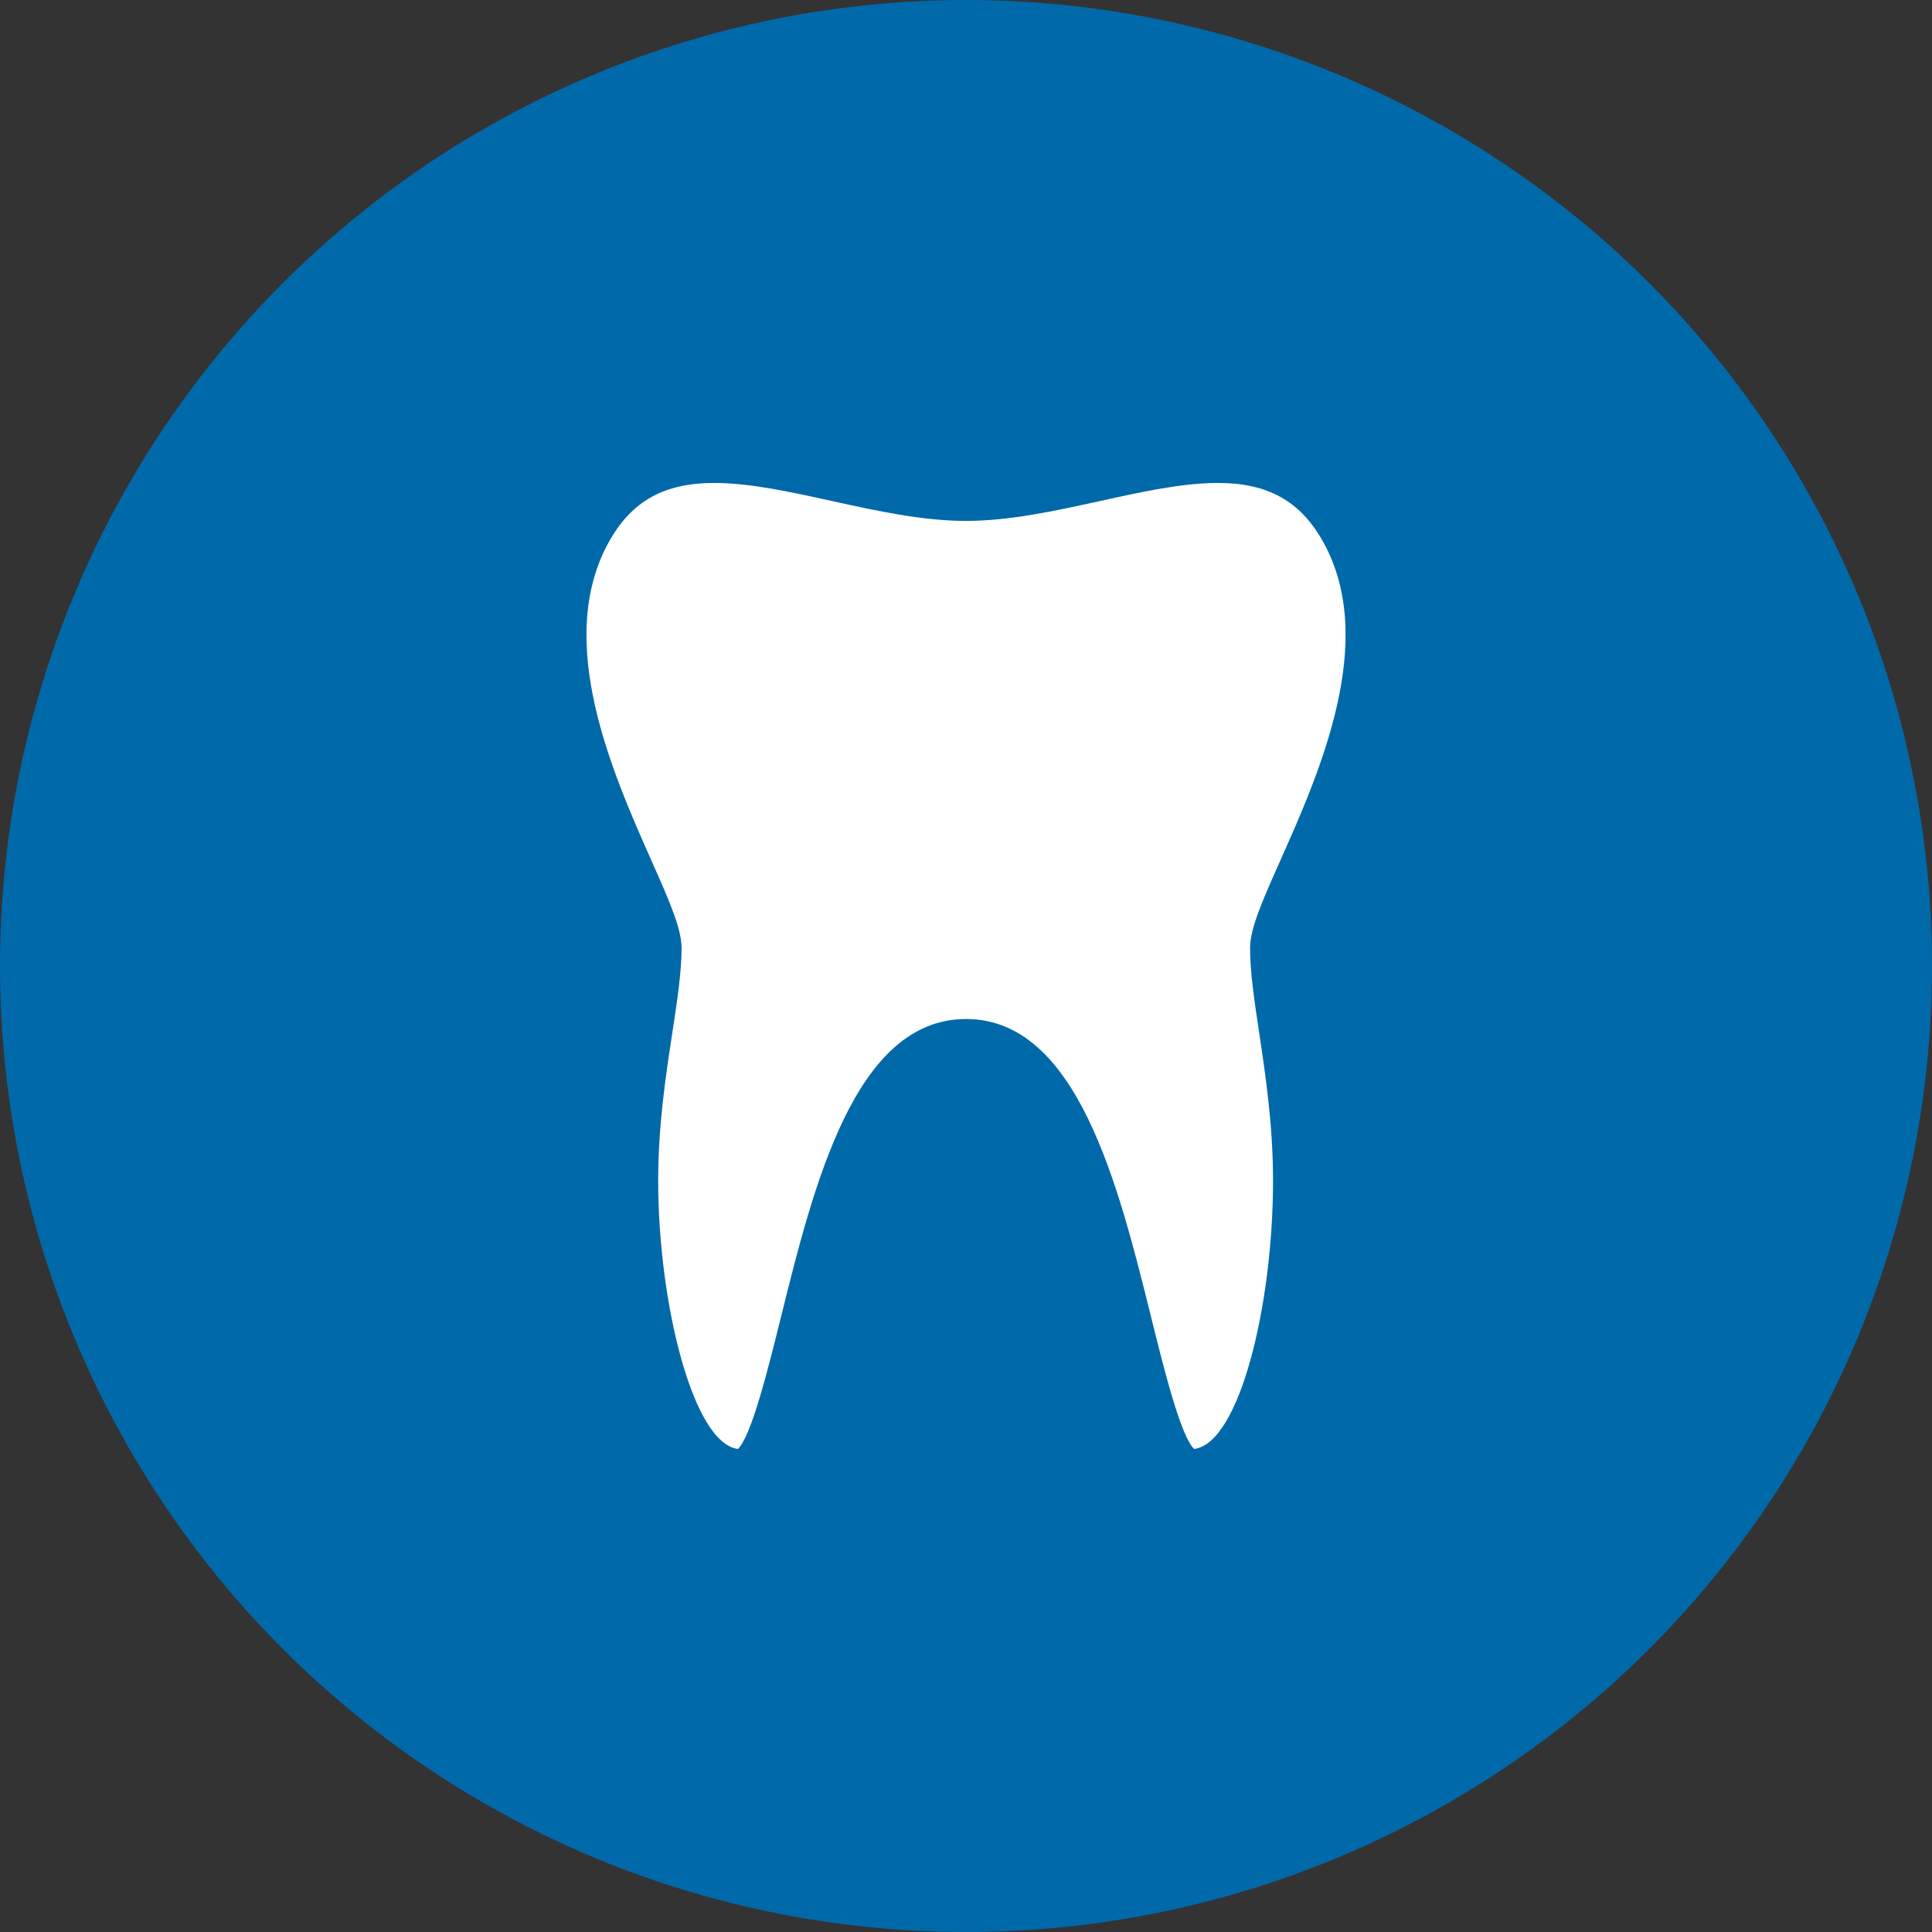 <?xml version="1.0" encoding="UTF-8"?>
<svg id="Layer_1" data-name="Layer 1" xmlns="http://www.w3.org/2000/svg" width="50" height="50" viewBox="0 0 50 50">
  <rect x="0" y="0" width="50" height="50" fill="#333333" stroke="none"/>
  <defs>
    <style>
      .cls-1 {
        fill: #0069aa;
      }

      .cls-2 {
        fill: #fff;
      }
    </style>
  </defs>
  <circle class="cls-1" cx="25" cy="25" r="25"/>
  <path class="cls-2" d="m25,26.372c2.877,0,3.942,4.291,4.797,7.739.321,1.295.757,3.053,1.106,3.388,1.174-.138,2.043-3.725,2.043-6.938,0-1.439-.191-2.708-.358-3.828-.127-.843-.236-1.572-.236-2.201,0-.505.328-1.242.783-2.263,1.01-2.267,2.536-5.693,1.104-8.253-.587-1.049-1.425-1.517-2.72-1.517-.927,0-1.962.228-3.057.469-1.147.252-2.334.513-3.462.513s-2.315-.261-3.462-.513c-1.095-.241-2.13-.469-3.056-.469-1.294,0-2.133.468-2.719,1.517-1.432,2.561.09,5.988,1.096,8.255.453,1.02.78,1.756.78,2.26,0,.63-.111,1.359-.24,2.203-.171,1.119-.365,2.388-.365,3.827,0,3.148.897,6.797,2.065,6.938.349-.336.785-2.093,1.106-3.388.855-3.448,1.919-7.739,4.796-7.739h0Z"/>
</svg>
